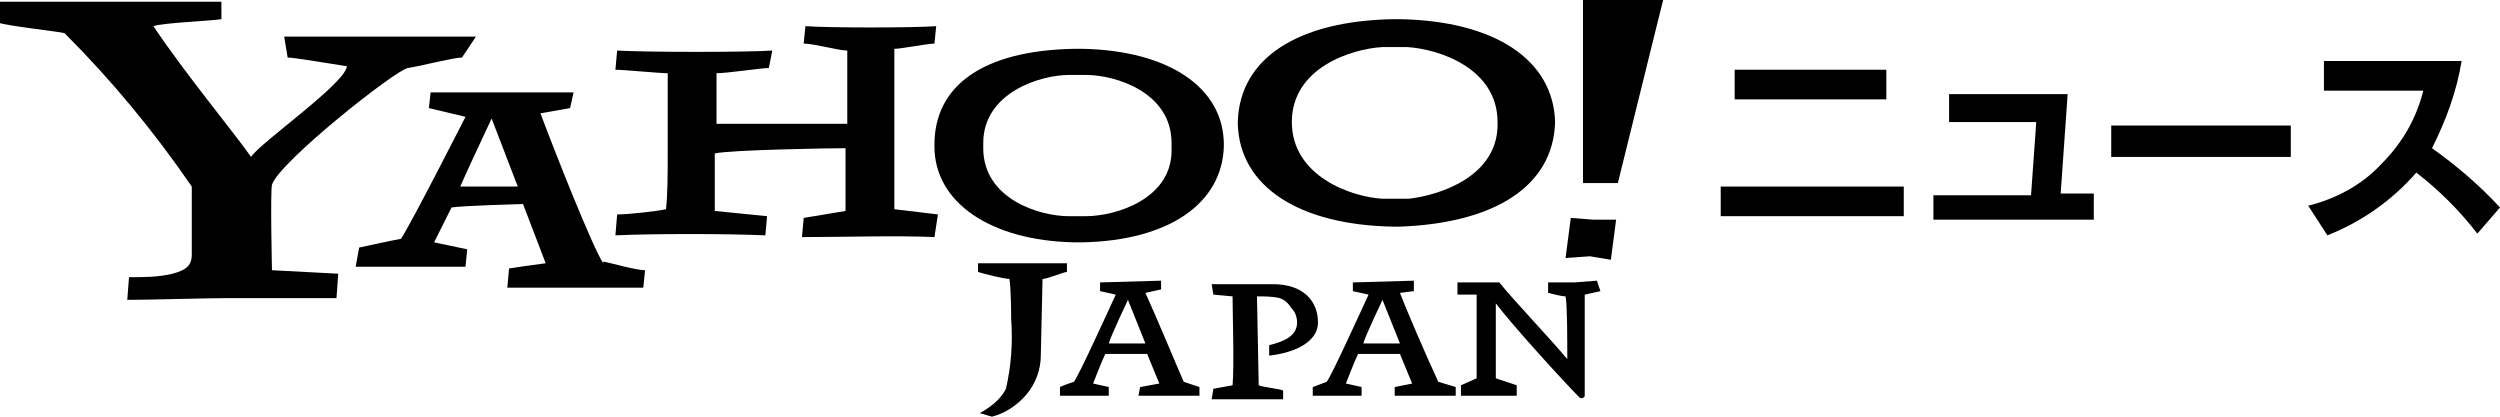<?xml version="1.0" encoding="utf-8"?>
<!-- Generator: Adobe Illustrator 28.0.0, SVG Export Plug-In . SVG Version: 6.00 Build 0)  -->
<svg version="1.1" id="レイヤー_1" xmlns="http://www.w3.org/2000/svg" xmlns:xlink="http://www.w3.org/1999/xlink" x="0px"
	 y="0px" viewBox="0 0 143.4 23.9" style="enable-background:new 0 0 143.4 23.9;" xml:space="preserve">
<style type="text/css">
	.st0{clip-path:url(#SVGID_00000079454738163413502540000016409017049395995291_);}
</style>
<g>
	<defs>
		<rect id="SVGID_1_" width="143.4" height="24"/>
	</defs>
	<clipPath id="SVGID_00000100354708540143536790000010978176485138691503_">
		<use xlink:href="#SVGID_1_"  style="overflow:visible;"/>
	</clipPath>
	<g style="clip-path:url(#SVGID_00000100354708540143536790000010978176485138691503_);">
		<path d="M98.7,10.7h10.5v1.7H98.7V10.7z M99.5,4h8.7v1.7h-8.7V4z"/>
		<path d="M110.8,11.2h5.7l0.3-4.2h-5V5.4h6.8l-0.4,5.7h1.9v1.5h-9.2v-1.4H110.8z"/>
		<path d="M121.1,7.2h10.3V9h-10.3L121.1,7.2z"/>
		<path d="M133.3,5.2V3.5h7.9c-0.3,1.8-0.9,3.4-1.7,5c1.4,1,2.7,2.1,3.9,3.4l-1.3,1.5c-1-1.3-2.2-2.5-3.5-3.5
			c-1.4,1.6-3.1,2.8-5.1,3.6l-1.1-1.7c1.6-0.4,3.1-1.2,4.2-2.4c1.2-1.2,2-2.6,2.4-4.2L133.3,5.2z"/>
		<path d="M61.2,15.6c-0.2,0-1.1,0.4-1.4,0.4l-0.1,4.4c0,0.8-0.3,1.6-0.8,2.2s-1.2,1.1-2,1.3l-0.7-0.2c0.9-0.5,1.3-1,1.5-1.4
			c0.3-1.3,0.4-2.6,0.3-4c0,0,0-1.7-0.1-2.3c-0.3,0-1.5-0.3-1.8-0.4v-0.5h3c0,0,1.4,0,2.1,0V15.6z"/>
		<path d="M91.8,16.7l-0.9,0.2v5.8c0,0.1-0.2,0.2-0.3,0.1c-0.9-0.9-3.9-4.2-4.8-5.4v4.3l1.2,0.4v0.6h-3.2v-0.6l0.9-0.4
			c0-0.4,0-4.5,0-4.8c-0.2,0-0.7,0-1.1,0v-0.7H86c0.8,1,2.9,3.2,3.9,4.4c0-1,0-3.2-0.1-3.6c-0.2,0-0.6-0.1-1-0.2v-0.6h1.5l1.3-0.1
			L91.8,16.7z"/>
		<path d="M74.4,18.5c0,0.8-0.8,1.1-1.6,1.3v0.6c1.7-0.2,2.8-0.9,2.8-1.9c0-1.2-0.8-2.2-2.6-2.2h-1h-2.5l0.1,0.6l1.1,0.1
			c0,0.8,0.1,4.1,0,5.1l-1.1,0.2l-0.1,0.6h4.1v-0.5c-0.2-0.1-1.2-0.2-1.4-0.3c0-0.2-0.1-4.9-0.1-5.1c0.4,0,0.9,0,1.3,0.1
			c0.3,0.1,0.5,0.3,0.7,0.6C74.3,17.9,74.4,18.2,74.4,18.5"/>
		<path d="M26.5,3.3c-0.5,0-2.4,0.5-3.1,0.6s-7.4,5.4-7.8,6.7c-0.1,0.4,0,4.9,0,4.9l3.8,0.2l-0.1,1.4c-0.5,0-4.1,0-6.3,0
			c-1.1,0-4.5,0.1-5.7,0.1l0.1-1.3c0.8,0,1.7,0,2.5-0.2c0.7-0.2,1.1-0.4,1.1-1.1v-3.9C8.8,7.5,6.4,4.6,3.7,1.9
			C3.3,1.8,0.5,1.5-0.1,1.3L0,0.1h12.7v1c-0.6,0.1-3.3,0.2-3.9,0.4c1.8,2.7,4.7,6.2,5.6,7.5c0.5-0.8,5.4-4.2,5.5-5.2
			c-0.7-0.1-3-0.5-3.4-0.5l-0.2-1.2h11L26.5,3.3z"/>
		<path d="M53.6,13.6c-2-0.1-5.5,0-7.6,0l0.1-1.1l2.4-0.4V8.5c-1,0-6.6,0.1-7.5,0.3v3.3l3,0.3l-0.1,1.1c-2.2-0.1-6.5-0.1-8.6,0
			l0.1-1.2c0.7,0,2.4-0.2,2.8-0.3c0.1-0.8,0.1-2.1,0.1-3.4V6.9c0-0.6,0-2.2,0-2.7c-0.5,0-2.5-0.2-3-0.2l0.1-1.1
			c1.8,0.1,7.4,0.1,8.9,0l-0.2,1c-0.4,0-2.4,0.3-3,0.3v2.9h7.5V2.9c-0.5,0-1.9-0.4-2.5-0.4l0.1-1c1.3,0.1,6.2,0.1,7.5,0l-0.1,1
			c-0.4,0-1.9,0.3-2.3,0.3V12l2.5,0.3L53.6,13.6z"/>
		<path d="M91.2,14.7l-1.4,0.1l0.3-2.3l1.3,0.1h1.3l-0.3,2.3L91.2,14.7z M92.8,10.5h-2V0h4.6L95,1.6L92.8,10.5z"/>
		<path d="M62.3,12.4h-0.5h-0.5c-1.7,0-4.9-1-4.9-3.9V8.2c0-2.9,3.3-3.9,4.9-3.9h0.5h0.5c1.7,0,4.9,1,4.9,3.9v0.3
			C67.3,11.4,64,12.4,62.3,12.4z M70.2,8.3c0-3.3-3.2-5.4-8.1-5.5h-0.5c-5.2,0.1-8,2.1-8,5.5v0.1c0,3.2,3.2,5.4,8,5.5h0.5
			c4.9-0.1,8-2.2,8.1-5.5V8.3z"/>
		<path d="M80.8,11.4H80h-0.7c-1.8-0.1-5.2-1.3-5.2-4.4s3.4-4.2,5.2-4.3H80h0.7c1.8,0.1,5.2,1.2,5.2,4.3
			C86,10.1,82.6,11.2,80.8,11.4z M89.2,7c-0.1-3.6-3.5-5.8-8.9-5.9h-0.4C74.5,1.2,71.1,3.3,71,7v0.1c0.1,3.6,3.5,5.8,8.9,5.9h0.4
			C85.7,12.8,89.1,10.7,89.2,7"/>
		<path d="M26.4,10.7c0.2-0.5,1.8-3.9,1.8-3.9l1.5,3.9H26.4z M34.6,15.1C34,14.2,31.9,8.9,31,6.5l1.7-0.3l0.2-0.9h-2.6
			c-1,0-5.1,0-5.6,0l-0.1,0.9l2.1,0.5c0,0-3.1,6.1-3.7,7c-0.6,0.1-1.9,0.4-2.4,0.5l-0.2,1.1h6.3l0.1-1l-1.9-0.4c0,0,0.9-1.8,1-2
			c0.6-0.1,4.1-0.2,4.1-0.2l1.3,3.4c0,0-1.5,0.2-2.1,0.3l-0.1,1.1h7.8l0.1-1c-0.5,0-1.9-0.4-2.4-0.5"/>
		<path d="M82.5,21.9c-0.7-1.5-1.9-4.3-2.2-5.1l0.8-0.1v-0.6l-3.5,0.1v0.5l0.9,0.2c-0.6,1.3-2.1,4.6-2.4,5l-0.8,0.3v0.5h2.8v-0.5
			L77.2,22c0,0,0.5-1.3,0.7-1.7h2.4L81,22l-1,0.2v0.5h3.5v-0.5L82.5,21.9z M78.2,19.7c0.1-0.4,1.1-2.5,1.1-2.5l1,2.5H78.2z"/>
		<path d="M67.9,21.9c-0.4-0.9-1.6-3.8-2.2-5.1l0.9-0.2v-0.5l-3.5,0.1v0.5l0.9,0.2c-0.6,1.3-2.1,4.6-2.4,5c-0.3,0.1-0.6,0.2-0.8,0.3
			v0.5h2.8v-0.5L62.7,22c0,0,0.5-1.3,0.7-1.7h2.4l0.7,1.7l-1.1,0.2l-0.1,0.5h3.5v-0.5L67.9,21.9z M63.6,19.7
			c0.1-0.4,1.1-2.5,1.1-2.5l1,2.5H63.6z"/>
	</g>
</g>
</svg>
